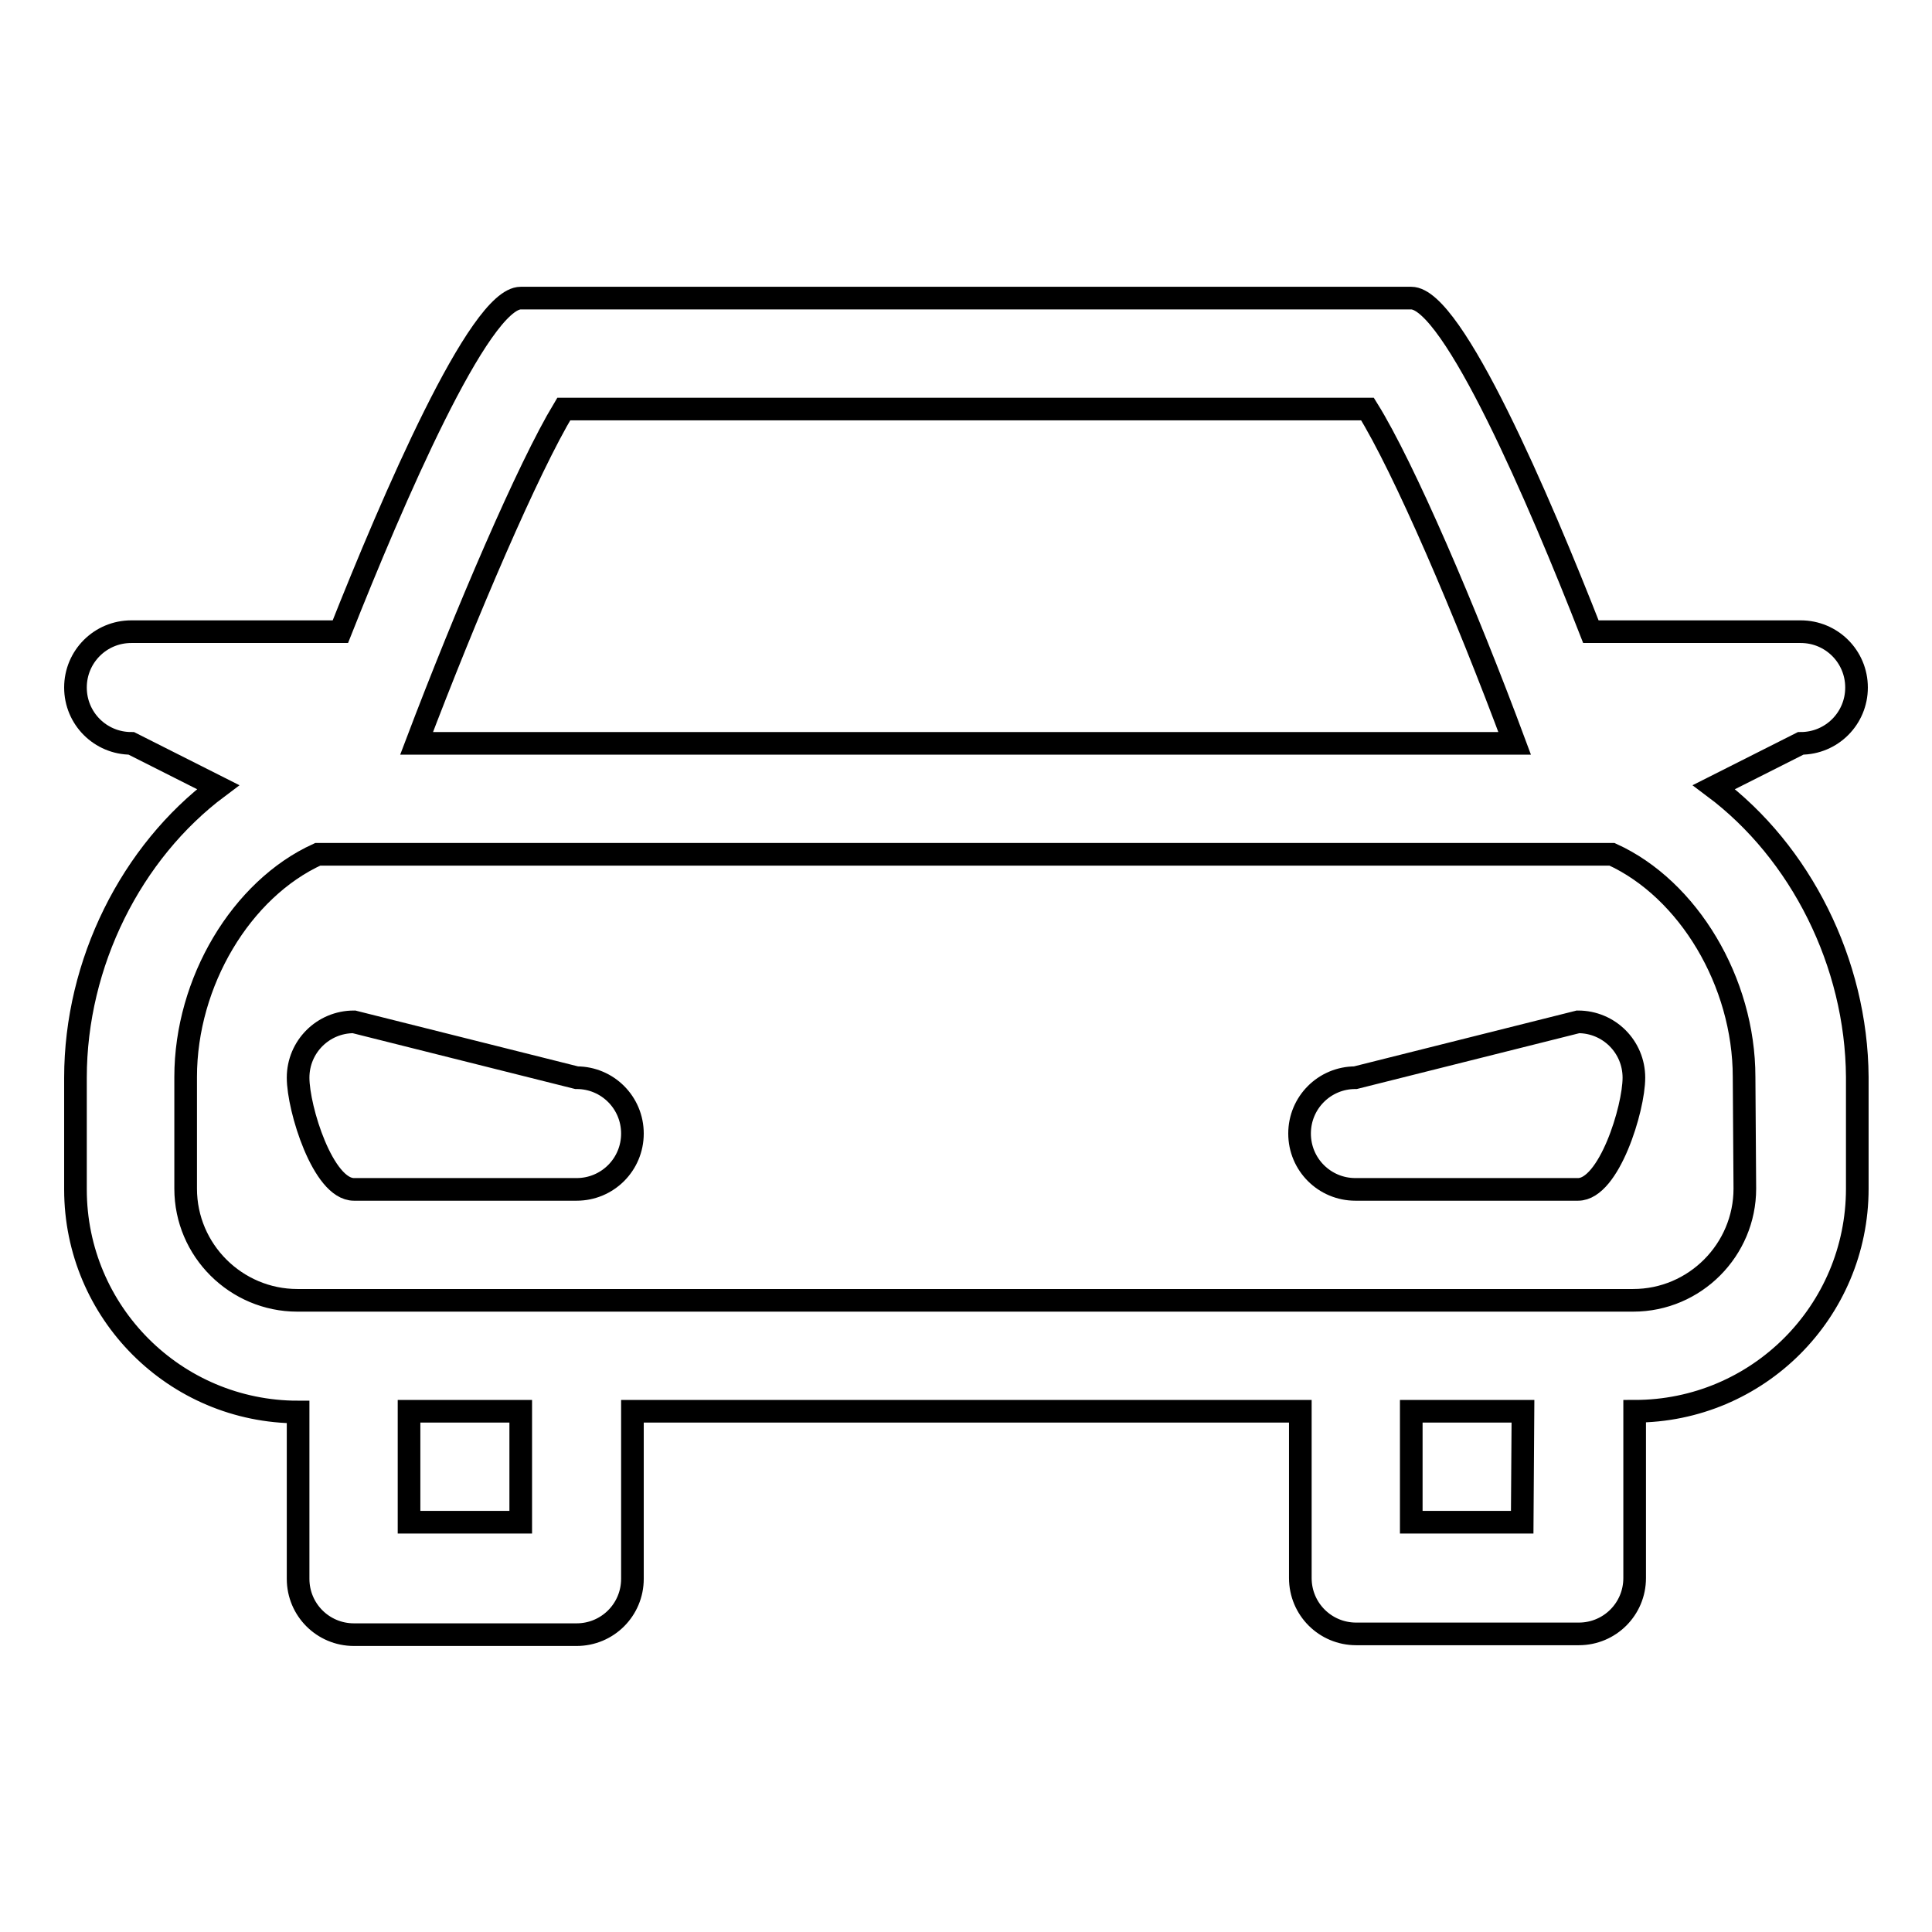 <?xml version="1.0" encoding="utf-8"?>
<!-- Svg Vector Icons : http://www.onlinewebfonts.com/icon -->
<!DOCTYPE svg PUBLIC "-//W3C//DTD SVG 1.1//EN" "http://www.w3.org/Graphics/SVG/1.1/DTD/svg11.dtd">
<svg version="1.1" xmlns="http://www.w3.org/2000/svg" xmlns:xlink="http://www.w3.org/1999/xlink" x="0px" y="0px" viewBox="0 0 256 256" enable-background="new 0 0 256 256" xml:space="preserve">
<g><g><path stroke-width="3" fill-opacity="0" stroke="#000000"  d="M227.1,104.3l11.5-5.8c4.1,0,7.4-3.3,7.4-7.4c0-4.1-3.3-7.4-7.4-7.4h-27.8C204,66.3,192.5,39.5,187,39.5H69c-5.5,0-17,26.8-23.9,44.2H17.4c-4.1,0-7.4,3.3-7.4,7.4c0,4.1,3.3,7.4,7.4,7.4l11.5,5.8C17.4,112.9,10,127.6,10,142.8v14.8c0,16.3,13.2,29.5,29.5,29.5v22.1c0,4.1,3.3,7.4,7.4,7.4h29.5c4.1,0,7.4-3.3,7.4-7.4V187h88.5v22.1c0,4.1,3.3,7.4,7.4,7.4h29.5c4.1,0,7.4-3.3,7.4-7.4V187c16.3,0,29.5-13.2,29.5-29.5v-14.8C246,127.6,238.6,112.9,227.1,104.3z M74.7,54.2h106.5c4.8,7.7,13,26.8,19.5,44.3H55.2C61.8,81.1,70,62,74.7,54.2z M69,201.7H54.2V187H69V201.7z M201.7,201.7H187V187h14.8L201.7,201.7L201.7,201.7z M231.2,157.5c0,8.1-6.6,14.8-14.8,14.8h-7.4h-7.4h-22.1H76.4H54.2h-7.4h-7.4c-8.1,0-14.8-6.6-14.8-14.8v-14.8c0-12.6,7.4-24.9,17.5-29.5h171.5c10.1,4.6,17.5,16.9,17.5,29.5L231.2,157.5L231.2,157.5z"/><path stroke-width="3" fill-opacity="0" stroke="#000000"  d="M76.4,142.8l-29.5-7.4c-4.1,0-7.4,3.3-7.4,7.4c0,4.1,3.3,14.8,7.4,14.8h29.5c4.1,0,7.4-3.3,7.4-7.4S80.5,142.8,76.4,142.8z"/><path stroke-width="3" fill-opacity="0" stroke="#000000"  d="M209.1,135.4l-29.5,7.4c-4.1,0-7.4,3.3-7.4,7.4c0,4.1,3.3,7.4,7.4,7.4h29.5c4.1,0,7.4-10.7,7.4-14.8C216.5,138.7,213.2,135.4,209.1,135.4z"/></g></g>
</svg>